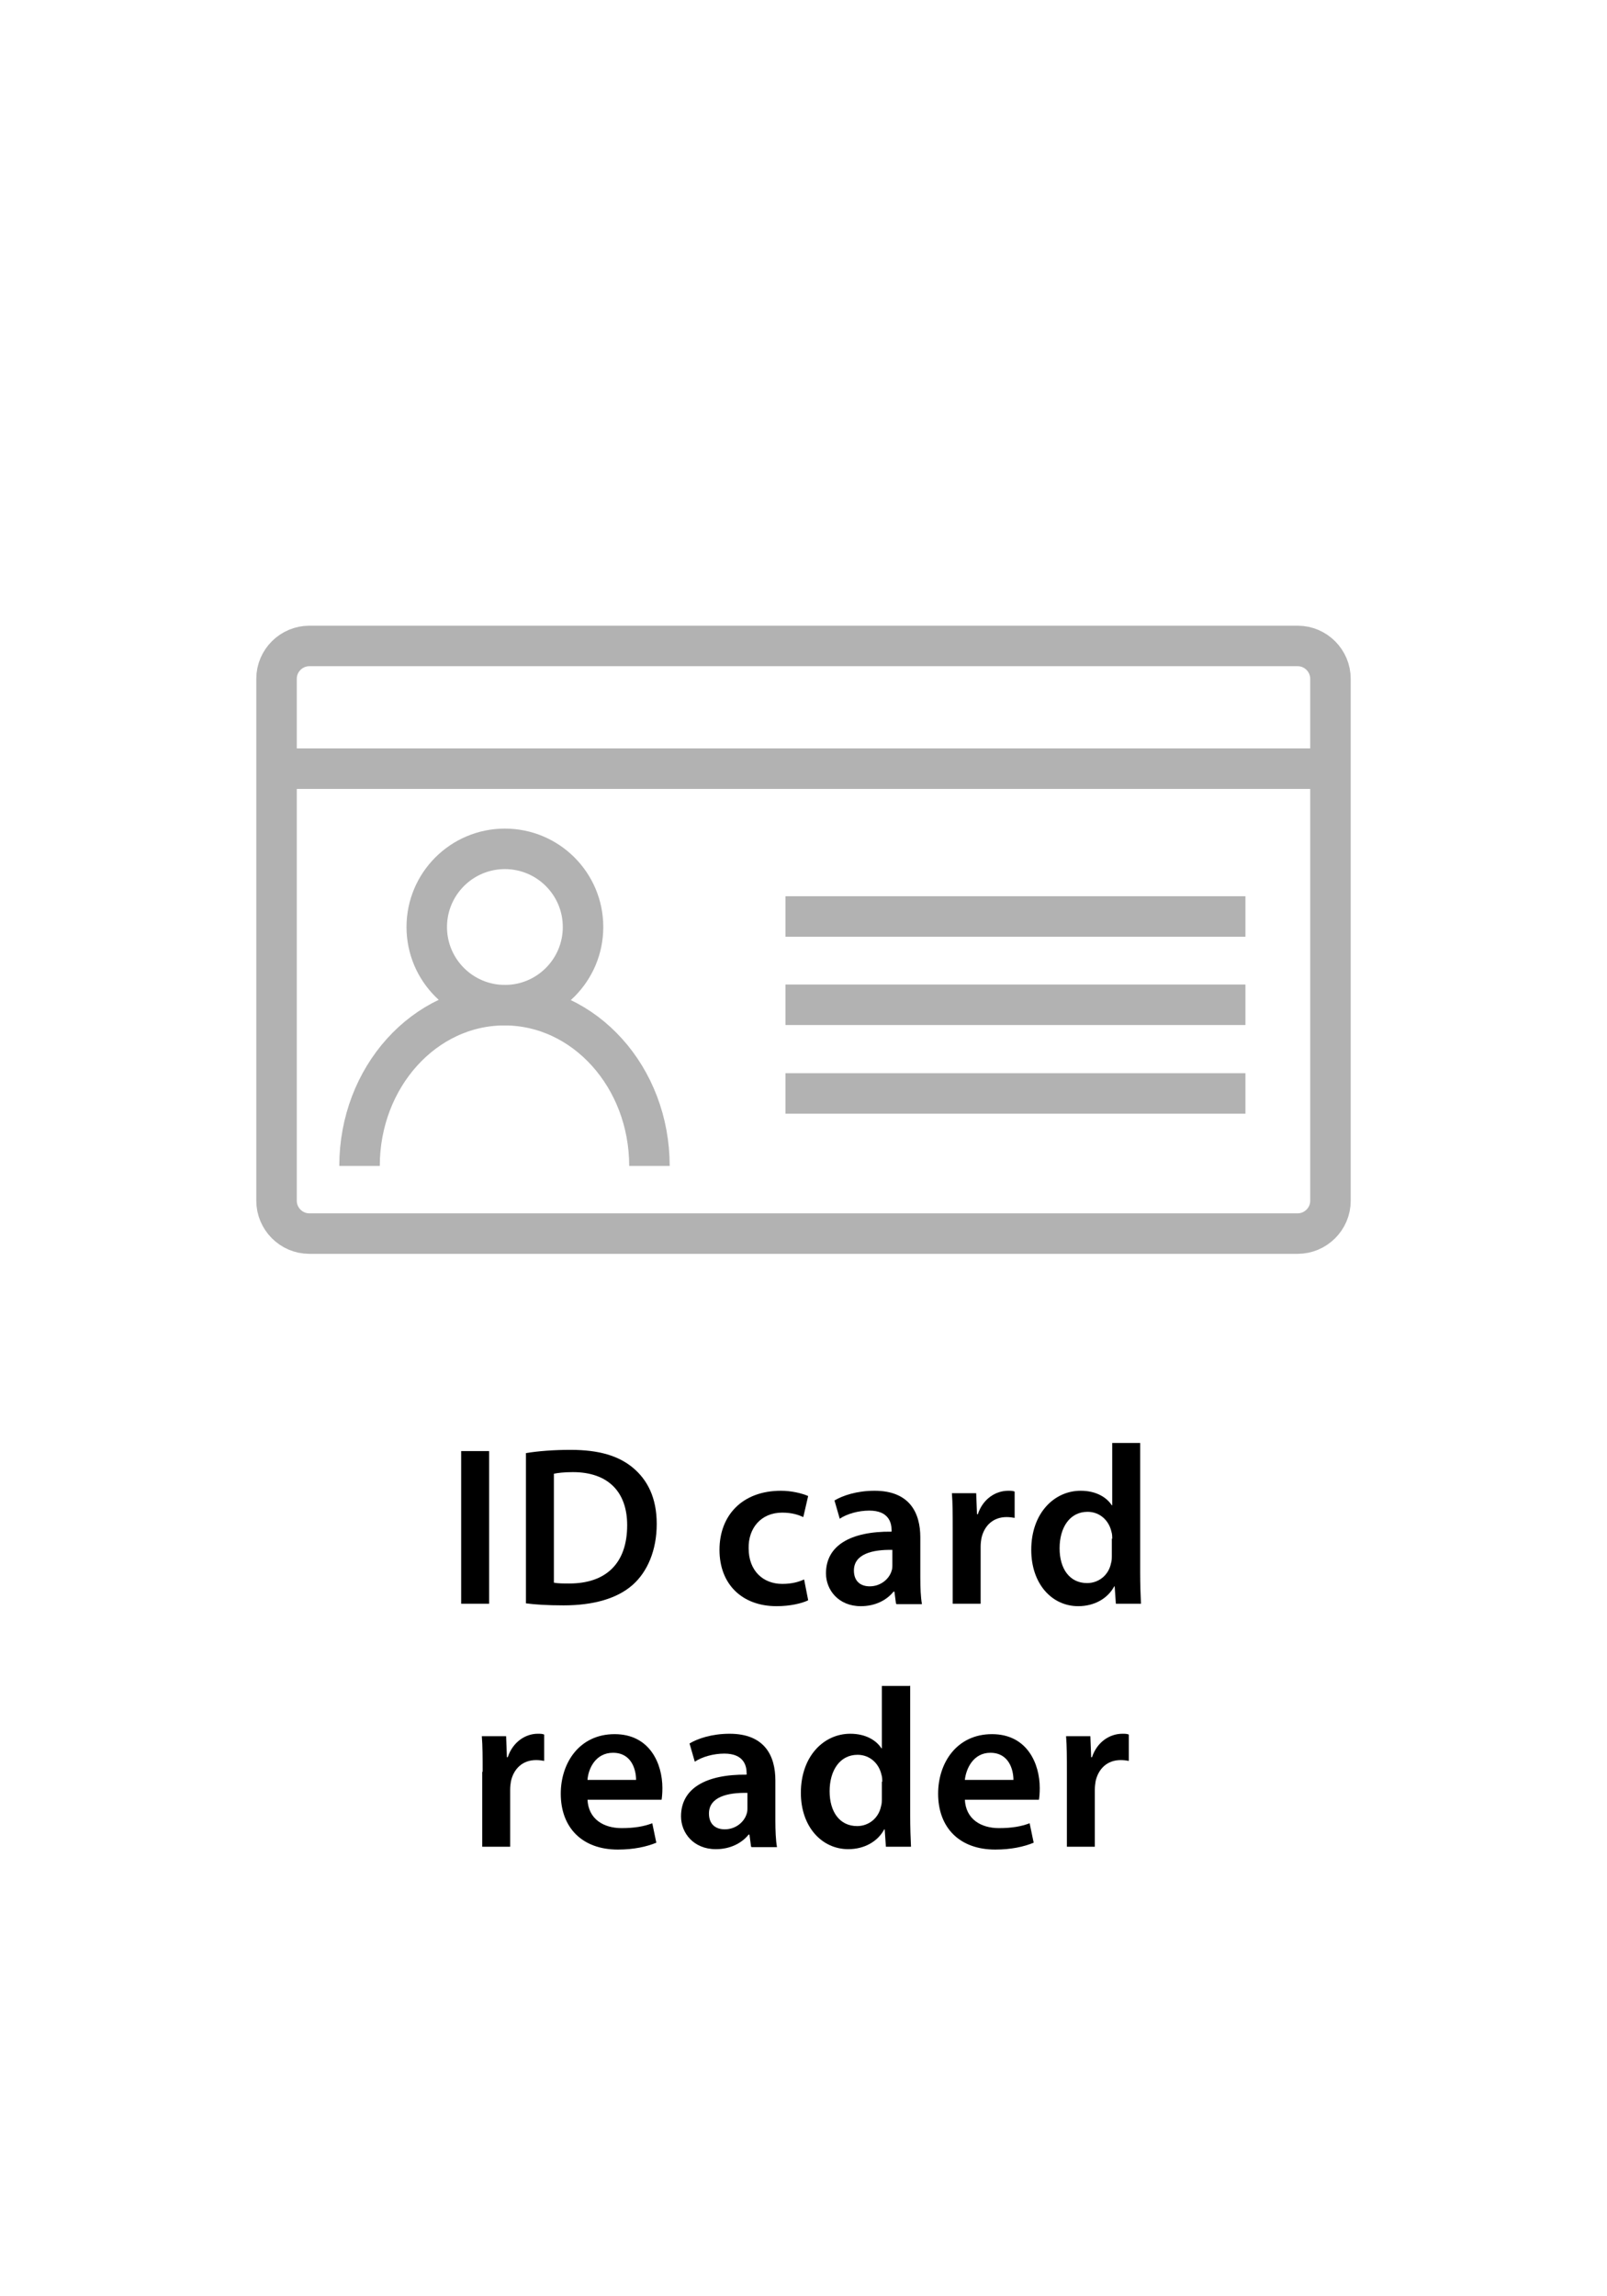 <?xml version="1.0" encoding="UTF-8"?>
<svg id="Layer_2" data-name="Layer 2" xmlns="http://www.w3.org/2000/svg" viewBox="0 0 39.69 56.69">
  <g id="Layer_1-2" data-name="Layer 1">
    <g id="sitecom-icon-back-idcard">
      <g>
        <path d="m12.08,35.83v3.77h-.69v-3.77h.69Z"/>
        <path d="m12.99,35.88c.3-.05.69-.08,1.1-.08.71,0,1.19.15,1.54.44.36.3.59.74.59,1.39s-.23,1.18-.59,1.5c-.38.34-.97.51-1.71.51-.4,0-.71-.02-.93-.05v-3.71Zm.69,3.2c.1.02.24.02.38.02.9,0,1.43-.49,1.43-1.44,0-.83-.48-1.31-1.34-1.31-.22,0-.38.02-.47.04v2.7Z"/>
        <path d="m19.95,39.52c-.15.07-.43.14-.77.14-.85,0-1.41-.54-1.41-1.39s.56-1.46,1.52-1.46c.25,0,.51.06.67.13l-.12.52c-.11-.05-.27-.11-.52-.11-.53,0-.84.39-.83.88,0,.56.36.88.83.88.24,0,.41-.05.54-.11l.1.51Z"/>
        <path d="m22.13,39.6l-.04-.3h-.02c-.17.21-.45.36-.81.36-.55,0-.86-.4-.86-.81,0-.69.61-1.04,1.62-1.03v-.04c0-.18-.07-.48-.55-.48-.27,0-.55.08-.73.2l-.13-.45c.2-.12.55-.24.99-.24.87,0,1.13.55,1.13,1.15v.99c0,.25.01.49.04.66h-.62Zm-.09-1.33c-.49-.01-.95.1-.95.51,0,.27.17.39.39.39.27,0,.48-.18.54-.38.02-.05.02-.11.02-.15v-.38Z"/>
        <path d="m23.53,37.75c0-.37,0-.63-.02-.88h.6l.02.52h.02c.13-.39.45-.58.75-.58.07,0,.11,0,.16.02v.65c-.06-.01-.12-.02-.2-.02-.33,0-.55.21-.62.52-.01.06-.02.13-.02.21v1.41h-.69v-1.85Z"/>
        <path d="m28.16,35.62v3.21c0,.28.01.58.02.77h-.62l-.03-.43h-.01c-.16.3-.49.49-.89.49-.65,0-1.16-.55-1.16-1.39,0-.91.57-1.46,1.22-1.46.38,0,.64.16.77.36h.01v-1.54h.69Zm-.69,2.38c0-.06,0-.12-.02-.18-.06-.27-.28-.49-.59-.49-.44,0-.69.39-.69.9s.25.86.68.86c.28,0,.53-.19.59-.49.02-.06.02-.13.02-.2v-.41Z"/>
        <path d="m11.92,43.75c0-.37,0-.63-.02-.88h.6l.02.52h.02c.13-.39.45-.58.74-.58.07,0,.11,0,.16.02v.65c-.06-.01-.12-.02-.2-.02-.33,0-.55.21-.62.52-.01.06-.02.13-.02.21v1.41h-.69v-1.85Z"/>
        <path d="m14.51,44.43c.02.49.4.71.84.71.32,0,.55-.04.76-.12l.1.48c-.24.1-.56.17-.95.17-.88,0-1.41-.54-1.41-1.38,0-.76.46-1.47,1.33-1.47s1.18.73,1.18,1.33c0,.13-.01.23-.02.29h-1.83Zm1.2-.48c0-.25-.11-.67-.57-.67-.43,0-.61.39-.63.67h1.2Z"/>
        <path d="m18.55,45.6l-.04-.3h-.02c-.17.21-.45.36-.81.36-.55,0-.86-.4-.86-.81,0-.69.61-1.04,1.62-1.03v-.04c0-.18-.07-.48-.55-.48-.27,0-.55.08-.73.2l-.13-.45c.2-.12.55-.24.99-.24.87,0,1.13.55,1.13,1.15v.99c0,.25.01.49.04.66h-.62Zm-.09-1.33c-.49-.01-.95.1-.95.51,0,.27.17.39.39.39.27,0,.48-.18.54-.38.02-.05.02-.11.02-.15v-.38Z"/>
        <path d="m22.48,41.62v3.21c0,.28.01.58.02.77h-.62l-.03-.43h-.01c-.16.3-.49.49-.89.49-.65,0-1.17-.55-1.17-1.39,0-.91.57-1.46,1.22-1.46.38,0,.64.16.77.36h.01v-1.54h.69Zm-.69,2.38c0-.06,0-.12-.02-.18-.06-.27-.28-.49-.59-.49-.44,0-.69.39-.69.9s.25.86.68.86c.28,0,.53-.19.59-.49.02-.06.02-.13.02-.2v-.41Z"/>
        <path d="m23.83,44.43c.02.49.4.71.84.71.32,0,.55-.04.76-.12l.1.48c-.24.1-.56.17-.95.17-.88,0-1.41-.54-1.41-1.38,0-.76.46-1.47,1.33-1.47s1.18.73,1.18,1.33c0,.13-.01.23-.02.29h-1.83Zm1.2-.48c0-.25-.11-.67-.57-.67-.42,0-.6.39-.63.67h1.2Z"/>
        <path d="m26.35,43.75c0-.37,0-.63-.02-.88h.6l.02.52h.02c.13-.39.45-.58.75-.58.07,0,.11,0,.16.02v.65c-.06-.01-.12-.02-.2-.02-.33,0-.55.21-.62.52-.01.06-.02.13-.02.21v1.41h-.69v-1.85Z"/>
      </g>
      <rect id="Box-8" x=".02" width="39.64" height="56.69" fill="none"/>
      <g>
        <line x1="19.4" y1="22.63" x2="30.76" y2="22.63" fill="none" stroke="#b2b2b2" stroke-miterlimit="10" stroke-width="1"/>
        <line x1="19.4" y1="24.81" x2="30.76" y2="24.81" fill="none" stroke="#b2b2b2" stroke-miterlimit="10" stroke-width="1"/>
        <line x1="19.4" y1="27" x2="30.76" y2="27" fill="none" stroke="#b2b2b2" stroke-miterlimit="10" stroke-width="1"/>
        <path d="m6.83,29.65c0,.44.36.81.81.81h24.41c.44,0,.81-.36.81-.81v-12.89c0-.44-.36-.81-.81-.81H7.64c-.44,0-.81.36-.81.81v12.89Z" fill="none" stroke="#b2b2b2" stroke-miterlimit="10" stroke-width="1"/>
        <line x1="32.86" y1="18.98" x2="6.83" y2="18.98" fill="none" stroke="#b2b2b2" stroke-miterlimit="10" stroke-width="1"/>
        <g>
          <circle cx="12.47" cy="22.89" r="1.93" fill="none" stroke="#b2b2b2" stroke-miterlimit="10" stroke-width="1"/>
          <path d="m8.88,28.79c0-2.19,1.6-3.97,3.58-3.97s3.58,1.78,3.58,3.97" fill="none" stroke="#b2b2b2" stroke-miterlimit="10" stroke-width="1"/>
        </g>
      </g>
    </g>
  </g>
</svg>